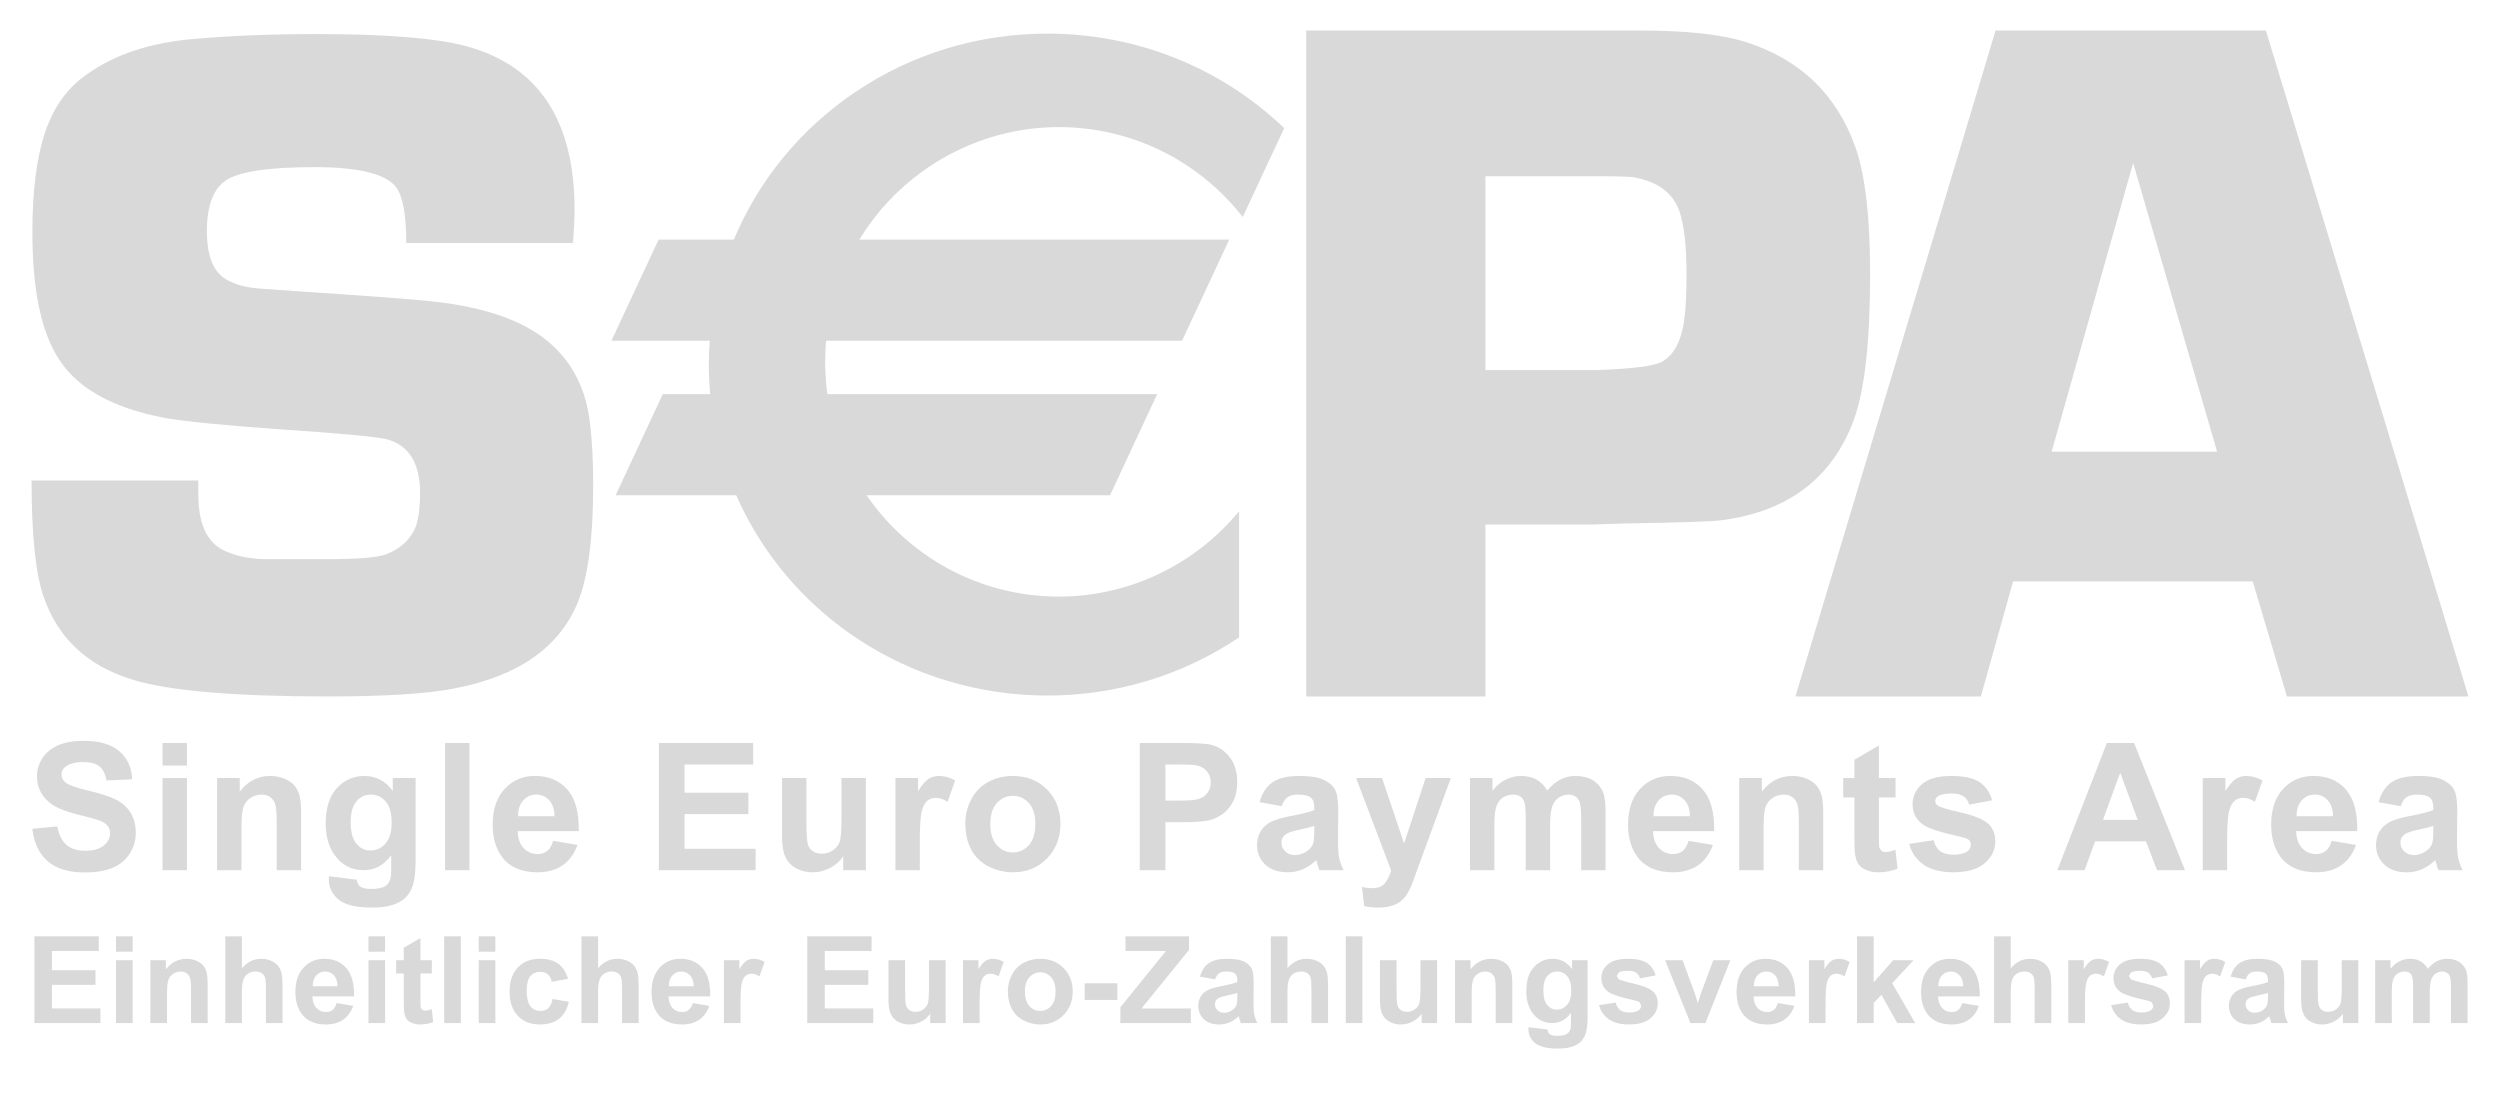 <svg width="128" height="56" viewBox="0 0 128 56" fill="none" xmlns="http://www.w3.org/2000/svg">
<path d="M1.762 52.381V47.939H5.055V48.691H2.659V49.675H4.889V50.424H2.659V51.633H5.141V52.381H1.762Z" fill="#D9D9D9"/>
<path d="M5.938 47.939H6.79V48.727H5.938V47.939ZM5.938 49.163H6.79V52.381H5.938V49.163Z" fill="#D9D9D9"/>
<path d="M10.632 52.381H9.781V50.739C9.781 50.391 9.763 50.166 9.726 50.064C9.69 49.963 9.631 49.884 9.549 49.827C9.467 49.77 9.369 49.742 9.254 49.742C9.106 49.742 8.974 49.783 8.857 49.864C8.74 49.944 8.659 50.051 8.616 50.184C8.572 50.318 8.551 50.564 8.551 50.923V52.381H7.699V49.163H8.49V49.636C8.771 49.273 9.125 49.091 9.551 49.091C9.738 49.091 9.91 49.124 10.066 49.193C10.221 49.26 10.338 49.347 10.419 49.451C10.498 49.556 10.554 49.675 10.585 49.809C10.617 49.942 10.632 50.133 10.632 50.382V52.381Z" fill="#D9D9D9"/>
<path d="M12.387 47.94V49.573C12.662 49.251 12.99 49.09 13.372 49.09C13.568 49.09 13.745 49.127 13.902 49.2C14.059 49.272 14.178 49.366 14.258 49.478C14.338 49.591 14.392 49.717 14.421 49.854C14.451 49.992 14.465 50.205 14.465 50.494V52.381H13.615V50.681C13.615 50.344 13.598 50.13 13.566 50.039C13.534 49.949 13.477 49.876 13.395 49.823C13.313 49.769 13.21 49.742 13.087 49.742C12.946 49.742 12.819 49.776 12.709 49.845C12.598 49.914 12.516 50.017 12.464 50.155C12.413 50.294 12.387 50.499 12.387 50.769V52.381H11.536V47.94H12.387Z" fill="#D9D9D9"/>
<path d="M17.236 51.357L18.084 51.5C17.975 51.811 17.802 52.047 17.568 52.21C17.332 52.372 17.038 52.453 16.685 52.453C16.125 52.453 15.71 52.271 15.442 51.905C15.23 51.612 15.124 51.243 15.124 50.797C15.124 50.263 15.263 49.845 15.543 49.544C15.821 49.242 16.173 49.09 16.599 49.09C17.078 49.09 17.456 49.249 17.733 49.565C18.009 49.881 18.142 50.365 18.129 51.017H15.996C16.003 51.27 16.071 51.466 16.202 51.607C16.334 51.747 16.498 51.817 16.694 51.817C16.827 51.817 16.939 51.781 17.03 51.708C17.12 51.635 17.189 51.518 17.236 51.357ZM17.284 50.496C17.278 50.25 17.215 50.063 17.094 49.935C16.972 49.806 16.825 49.742 16.651 49.742C16.465 49.742 16.312 49.81 16.19 49.945C16.069 50.08 16.01 50.264 16.012 50.496H17.284Z" fill="#D9D9D9"/>
<path d="M18.866 47.939H19.718V48.727H18.866V47.939ZM18.866 49.163H19.718V52.381H18.866V49.163Z" fill="#D9D9D9"/>
<path d="M22.109 49.163V49.842H21.527V51.139C21.527 51.401 21.533 51.555 21.544 51.598L21.62 51.706L21.764 51.748C21.843 51.748 21.957 51.72 22.106 51.666L22.179 52.327C21.981 52.411 21.757 52.453 21.506 52.453C21.353 52.453 21.215 52.428 21.091 52.376C20.968 52.325 20.878 52.258 20.82 52.176C20.763 52.094 20.723 51.984 20.7 51.844C20.682 51.746 20.673 51.546 20.673 51.245V49.842H20.282V49.163H20.673V48.524L21.527 48.027V49.163H22.109Z" fill="#D9D9D9"/>
<path d="M22.743 47.939H23.595V52.381H22.743V47.939Z" fill="#D9D9D9"/>
<path d="M24.511 47.939H25.363V48.727H24.511V47.939ZM24.511 49.163H25.363V52.381H24.511V49.163Z" fill="#D9D9D9"/>
<path d="M29.084 50.115L28.244 50.267C28.216 50.099 28.152 49.973 28.052 49.887C27.952 49.803 27.822 49.76 27.663 49.76C27.45 49.76 27.282 49.834 27.155 49.98C27.029 50.126 26.966 50.371 26.966 50.715C26.966 51.096 27.03 51.366 27.158 51.524C27.286 51.681 27.459 51.759 27.674 51.759C27.837 51.759 27.968 51.714 28.071 51.622C28.174 51.53 28.247 51.372 28.29 51.148L29.126 51.29C29.039 51.674 28.872 51.964 28.626 52.159C28.38 52.356 28.049 52.453 27.636 52.453C27.165 52.453 26.79 52.305 26.51 52.008C26.23 51.711 26.09 51.301 26.09 50.776C26.09 50.244 26.23 49.831 26.511 49.534C26.792 49.239 27.172 49.09 27.651 49.09C28.042 49.09 28.354 49.175 28.585 49.344C28.817 49.512 28.983 49.769 29.084 50.115Z" fill="#D9D9D9"/>
<path d="M30.621 47.94V49.573C30.895 49.251 31.224 49.09 31.605 49.09C31.801 49.09 31.978 49.127 32.135 49.2C32.293 49.272 32.411 49.366 32.492 49.478C32.571 49.591 32.626 49.717 32.655 49.854C32.684 49.992 32.699 50.205 32.699 50.494V52.381H31.848V50.681C31.848 50.344 31.832 50.13 31.799 50.039C31.767 49.949 31.71 49.876 31.628 49.823C31.546 49.769 31.444 49.742 31.32 49.742C31.179 49.742 31.053 49.776 30.942 49.845C30.831 49.914 30.749 50.017 30.698 50.155C30.647 50.294 30.621 50.499 30.621 50.769V52.381H29.769V47.94H30.621Z" fill="#D9D9D9"/>
<path d="M35.469 51.357L36.317 51.5C36.209 51.811 36.036 52.047 35.801 52.21C35.566 52.372 35.271 52.453 34.918 52.453C34.358 52.453 33.944 52.271 33.675 51.905C33.463 51.612 33.358 51.243 33.358 50.797C33.358 50.263 33.497 49.845 33.776 49.544C34.054 49.242 34.407 49.09 34.833 49.09C35.312 49.09 35.689 49.249 35.966 49.565C36.243 49.881 36.375 50.365 36.363 51.017H34.23C34.236 51.27 34.304 51.466 34.436 51.607C34.567 51.747 34.731 51.817 34.927 51.817C35.06 51.817 35.172 51.781 35.263 51.708C35.354 51.635 35.423 51.518 35.469 51.357ZM35.518 50.496C35.511 50.25 35.448 50.063 35.327 49.935C35.205 49.806 35.058 49.742 34.885 49.742C34.699 49.742 34.545 49.81 34.424 49.945C34.303 50.08 34.243 50.264 34.245 50.496H35.518Z" fill="#D9D9D9"/>
<path d="M37.915 52.381H37.063V49.163H37.854V49.621C37.99 49.405 38.111 49.262 38.219 49.194C38.327 49.125 38.45 49.091 38.588 49.091C38.782 49.091 38.969 49.145 39.148 49.251L38.884 49.994C38.741 49.9 38.607 49.854 38.485 49.854C38.365 49.854 38.264 49.887 38.181 49.953C38.098 50.018 38.033 50.137 37.986 50.309C37.938 50.481 37.915 50.839 37.915 51.387V52.381Z" fill="#D9D9D9"/>
<path d="M41.332 52.381V47.939H44.625V48.691H42.229V49.675H44.458V50.424H42.229V51.633H44.71V52.381H41.332Z" fill="#D9D9D9"/>
<path d="M47.625 52.381V51.9C47.508 52.071 47.354 52.206 47.163 52.305C46.973 52.404 46.771 52.454 46.559 52.454C46.343 52.454 46.149 52.406 45.977 52.311C45.805 52.216 45.681 52.083 45.605 51.912C45.528 51.74 45.49 51.503 45.49 51.199V49.163H46.341V50.642C46.341 51.094 46.356 51.371 46.387 51.473C46.419 51.576 46.476 51.656 46.559 51.716C46.641 51.775 46.747 51.805 46.873 51.805C47.02 51.805 47.15 51.766 47.265 51.686C47.38 51.606 47.459 51.507 47.501 51.389C47.543 51.27 47.564 50.981 47.564 50.52V49.163H48.416V52.381H47.625Z" fill="#D9D9D9"/>
<path d="M50.156 52.381H49.304V49.163H50.095V49.621C50.231 49.405 50.352 49.262 50.46 49.194C50.568 49.125 50.691 49.091 50.829 49.091C51.023 49.091 51.21 49.145 51.389 49.251L51.125 49.994C50.982 49.9 50.849 49.854 50.726 49.854C50.606 49.854 50.505 49.887 50.422 49.953C50.339 50.018 50.275 50.137 50.227 50.309C50.179 50.481 50.156 50.839 50.156 51.387V52.381Z" fill="#D9D9D9"/>
<path d="M51.602 50.727C51.602 50.444 51.672 50.171 51.812 49.905C51.95 49.641 52.148 49.439 52.403 49.3C52.659 49.161 52.944 49.091 53.26 49.091C53.746 49.091 54.145 49.248 54.456 49.565C54.767 49.881 54.923 50.28 54.923 50.763C54.923 51.249 54.765 51.654 54.451 51.973C54.137 52.293 53.742 52.453 53.265 52.453C52.971 52.453 52.689 52.387 52.422 52.254C52.154 52.12 51.95 51.925 51.812 51.667C51.672 51.41 51.602 51.096 51.602 50.727ZM52.475 50.772C52.475 51.091 52.55 51.335 52.702 51.505C52.854 51.675 53.041 51.76 53.262 51.76C53.484 51.76 53.67 51.675 53.821 51.505C53.971 51.335 54.047 51.09 54.047 50.766C54.047 50.451 53.971 50.209 53.821 50.039C53.67 49.869 53.484 49.784 53.262 49.784C53.041 49.784 52.854 49.869 52.702 50.039C52.55 50.209 52.475 50.453 52.475 50.772Z" fill="#D9D9D9"/>
<path d="M55.536 50.345H57.208V51.197H55.536V50.345Z" fill="#D9D9D9"/>
<path d="M57.363 52.381V51.572L59.696 48.691H57.627V47.939H60.878V48.636L58.445 51.633H60.971V52.381H57.363Z" fill="#D9D9D9"/>
<path d="M62.212 50.145L61.439 50.005C61.526 49.694 61.675 49.464 61.888 49.315C62.1 49.165 62.415 49.091 62.833 49.091C63.213 49.091 63.495 49.135 63.681 49.225C63.867 49.315 63.998 49.43 64.073 49.568C64.15 49.707 64.187 49.961 64.187 50.329L64.178 51.324C64.178 51.607 64.192 51.815 64.219 51.949C64.246 52.083 64.297 52.227 64.372 52.381H63.53C63.507 52.325 63.481 52.241 63.448 52.13L63.417 52.03C63.272 52.171 63.117 52.277 62.951 52.348C62.786 52.418 62.609 52.453 62.421 52.453C62.089 52.453 61.829 52.364 61.638 52.184C61.447 52.005 61.352 51.777 61.352 51.502C61.352 51.32 61.395 51.159 61.481 51.016C61.568 50.874 61.69 50.764 61.847 50.689C62.003 50.613 62.229 50.547 62.524 50.491C62.922 50.415 63.197 50.346 63.351 50.281V50.196C63.351 50.033 63.311 49.916 63.23 49.846C63.149 49.777 62.997 49.742 62.772 49.742C62.621 49.742 62.502 49.772 62.418 49.832C62.333 49.891 62.265 49.996 62.212 50.145ZM63.351 50.836C63.242 50.872 63.069 50.916 62.833 50.967C62.597 51.017 62.442 51.066 62.369 51.114C62.258 51.193 62.203 51.294 62.203 51.414C62.203 51.534 62.248 51.637 62.336 51.723C62.425 51.811 62.538 51.854 62.675 51.854C62.829 51.854 62.976 51.803 63.114 51.702C63.218 51.626 63.286 51.531 63.318 51.42C63.34 51.347 63.351 51.209 63.351 51.005V50.836Z" fill="#D9D9D9"/>
<path d="M65.918 47.94V49.573C66.193 49.251 66.521 49.09 66.903 49.09C67.099 49.09 67.276 49.127 67.433 49.2C67.591 49.272 67.709 49.366 67.789 49.478C67.869 49.591 67.923 49.717 67.953 49.854C67.982 49.992 67.996 50.205 67.996 50.494V52.381H67.145V50.681C67.145 50.344 67.129 50.13 67.097 50.039C67.065 49.949 67.008 49.876 66.926 49.823C66.844 49.769 66.742 49.742 66.618 49.742C66.477 49.742 66.35 49.776 66.239 49.845C66.129 49.914 66.047 50.017 65.996 50.155C65.944 50.294 65.918 50.499 65.918 50.769V52.381H65.067V47.94H65.918Z" fill="#D9D9D9"/>
<path d="M68.903 47.939H69.755V52.381H68.903V47.939Z" fill="#D9D9D9"/>
<path d="M72.788 52.381V51.9C72.671 52.071 72.517 52.206 72.326 52.305C72.136 52.404 71.934 52.454 71.722 52.454C71.506 52.454 71.312 52.406 71.141 52.311C70.969 52.216 70.844 52.083 70.767 51.912C70.691 51.74 70.653 51.503 70.653 51.199V49.163H71.504V50.642C71.504 51.094 71.52 51.371 71.55 51.473C71.581 51.576 71.639 51.656 71.722 51.716C71.805 51.775 71.91 51.805 72.037 51.805C72.182 51.805 72.313 51.766 72.428 51.686C72.543 51.606 72.621 51.507 72.664 51.389C72.706 51.27 72.728 50.981 72.728 50.52V49.163H73.579V52.381H72.788Z" fill="#D9D9D9"/>
<path d="M77.431 52.381H76.579V50.739C76.579 50.391 76.562 50.166 76.525 50.064C76.489 49.963 76.429 49.884 76.347 49.827C76.266 49.77 76.167 49.742 76.053 49.742C75.905 49.742 75.773 49.783 75.655 49.864C75.538 49.944 75.459 50.051 75.415 50.184C75.371 50.318 75.35 50.564 75.35 50.923V52.381H74.498V49.163H75.289V49.636C75.57 49.273 75.923 49.091 76.349 49.091C76.537 49.091 76.709 49.124 76.864 49.193C77.019 49.26 77.137 49.347 77.218 49.451C77.297 49.556 77.352 49.675 77.384 49.809C77.415 49.942 77.431 50.133 77.431 50.382V52.381Z" fill="#D9D9D9"/>
<path d="M78.259 52.593L79.231 52.711C79.248 52.824 79.285 52.902 79.344 52.944C79.424 53.005 79.551 53.035 79.725 53.035C79.948 53.035 80.114 53.002 80.225 52.935C80.3 52.891 80.357 52.819 80.395 52.72C80.421 52.65 80.434 52.519 80.434 52.329V51.86C80.18 52.207 79.859 52.381 79.471 52.381C79.038 52.381 78.696 52.198 78.443 51.832C78.246 51.544 78.147 51.185 78.147 50.754C78.147 50.215 78.276 49.803 78.536 49.517C78.796 49.233 79.118 49.09 79.504 49.09C79.902 49.09 80.231 49.266 80.489 49.615V49.163H81.285V52.051C81.285 52.43 81.254 52.714 81.192 52.902C81.129 53.09 81.041 53.237 80.928 53.344C80.815 53.452 80.663 53.535 80.475 53.596C80.286 53.656 80.047 53.686 79.758 53.686C79.213 53.686 78.826 53.593 78.598 53.406C78.37 53.219 78.256 52.983 78.256 52.696L78.259 52.593ZM79.02 50.705C79.02 51.047 79.085 51.297 79.218 51.456C79.35 51.614 79.513 51.694 79.707 51.694C79.915 51.694 80.09 51.611 80.234 51.449C80.378 51.287 80.449 51.046 80.449 50.727C80.449 50.393 80.381 50.146 80.243 49.985C80.106 49.823 79.932 49.742 79.722 49.742C79.518 49.742 79.35 49.822 79.218 49.98C79.085 50.138 79.02 50.38 79.02 50.705Z" fill="#D9D9D9"/>
<path d="M81.871 51.463L82.726 51.332C82.762 51.498 82.835 51.624 82.947 51.71C83.058 51.796 83.213 51.839 83.413 51.839C83.633 51.839 83.799 51.798 83.91 51.718C83.985 51.661 84.022 51.585 84.022 51.49L83.961 51.33C83.919 51.289 83.824 51.252 83.677 51.217C82.991 51.066 82.555 50.928 82.371 50.802C82.117 50.629 81.989 50.388 81.989 50.078C81.989 49.8 82.099 49.565 82.319 49.375C82.54 49.185 82.881 49.09 83.344 49.09C83.784 49.09 84.112 49.163 84.325 49.306C84.539 49.449 84.687 49.661 84.767 49.942L83.965 50.09C83.93 49.965 83.865 49.869 83.769 49.803C83.673 49.736 83.536 49.703 83.358 49.703C83.135 49.703 82.974 49.734 82.877 49.797L82.78 49.969L82.865 50.124C82.942 50.181 83.207 50.26 83.66 50.363C84.113 50.466 84.431 50.593 84.61 50.742C84.788 50.893 84.877 51.104 84.877 51.375C84.877 51.67 84.754 51.923 84.507 52.135C84.261 52.348 83.896 52.453 83.413 52.453C82.975 52.453 82.629 52.365 82.373 52.187C82.117 52.009 81.95 51.768 81.871 51.463Z" fill="#D9D9D9"/>
<path d="M86.55 52.381L85.254 49.163H86.147L86.753 50.805L86.929 51.354C86.975 51.215 87.004 51.123 87.017 51.078C87.045 50.987 87.075 50.896 87.108 50.805L87.719 49.163H88.595L87.317 52.381H86.55Z" fill="#D9D9D9"/>
<path d="M91.023 51.357L91.871 51.5C91.762 51.811 91.589 52.047 91.355 52.21C91.119 52.372 90.825 52.453 90.472 52.453C89.912 52.453 89.498 52.271 89.229 51.905C89.017 51.612 88.912 51.243 88.912 50.797C88.912 50.263 89.05 49.845 89.329 49.544C89.608 49.242 89.96 49.09 90.386 49.09C90.865 49.09 91.243 49.249 91.52 49.565C91.796 49.881 91.929 50.365 91.916 51.017H89.784C89.79 51.27 89.858 51.466 89.99 51.607C90.121 51.747 90.285 51.817 90.481 51.817C90.614 51.817 90.726 51.781 90.817 51.708C90.908 51.635 90.977 51.518 91.023 51.357ZM91.072 50.496C91.065 50.25 91.002 50.063 90.88 49.935C90.759 49.806 90.612 49.742 90.438 49.742C90.252 49.742 90.099 49.81 89.978 49.945C89.856 50.08 89.797 50.264 89.799 50.496H91.072Z" fill="#D9D9D9"/>
<path d="M93.469 52.381H92.617V49.163H93.408V49.621C93.543 49.405 93.665 49.262 93.773 49.194C93.881 49.125 94.004 49.091 94.141 49.091C94.335 49.091 94.522 49.145 94.702 49.251L94.438 49.994C94.295 49.9 94.161 49.854 94.039 49.854C93.919 49.854 93.818 49.887 93.735 49.953C93.652 50.018 93.587 50.137 93.54 50.309C93.492 50.481 93.469 50.839 93.469 51.387V52.381Z" fill="#D9D9D9"/>
<path d="M95.081 52.381V47.939H95.933V50.296L96.93 49.163H97.978L96.878 50.339L98.057 52.381H97.139L96.33 50.935L95.933 51.351V52.381H95.081Z" fill="#D9D9D9"/>
<path d="M100.469 51.357L101.317 51.5C101.209 51.811 101.037 52.047 100.801 52.21C100.565 52.372 100.271 52.453 99.918 52.453C99.358 52.453 98.944 52.271 98.675 51.905C98.463 51.612 98.357 51.243 98.357 50.797C98.357 50.263 98.497 49.845 98.776 49.544C99.054 49.242 99.407 49.09 99.833 49.09C100.312 49.09 100.689 49.249 100.966 49.565C101.243 49.881 101.375 50.365 101.363 51.017H99.23C99.236 51.27 99.305 51.466 99.436 51.607C99.567 51.747 99.731 51.817 99.927 51.817C100.06 51.817 100.172 51.781 100.263 51.708C100.354 51.635 100.423 51.518 100.469 51.357ZM100.518 50.496C100.511 50.25 100.448 50.063 100.327 49.935C100.206 49.806 100.058 49.742 99.884 49.742C99.698 49.742 99.545 49.81 99.424 49.945C99.303 50.08 99.243 50.264 99.245 50.496H100.518Z" fill="#D9D9D9"/>
<path d="M102.949 47.94V49.573C103.223 49.251 103.551 49.09 103.933 49.09C104.129 49.09 104.306 49.127 104.463 49.2C104.621 49.272 104.739 49.366 104.82 49.478C104.899 49.591 104.954 49.717 104.983 49.854C105.012 49.992 105.027 50.205 105.027 50.494V52.381H104.175V50.681C104.175 50.344 104.159 50.13 104.127 50.039C104.095 49.949 104.038 49.876 103.956 49.823C103.874 49.769 103.772 49.742 103.648 49.742C103.507 49.742 103.38 49.776 103.269 49.845C103.159 49.914 103.077 50.017 103.026 50.155C102.974 50.294 102.949 50.499 102.949 50.769V52.381H102.097V47.94H102.949Z" fill="#D9D9D9"/>
<path d="M106.749 52.381H105.897V49.163H106.688V49.621C106.823 49.405 106.945 49.262 107.053 49.194C107.161 49.125 107.284 49.091 107.422 49.091C107.615 49.091 107.801 49.145 107.982 49.251L107.718 49.994C107.575 49.9 107.441 49.854 107.318 49.854C107.199 49.854 107.098 49.887 107.015 49.953C106.932 50.018 106.867 50.137 106.82 50.309C106.772 50.481 106.749 50.839 106.749 51.387V52.381Z" fill="#D9D9D9"/>
<path d="M108.092 51.463L108.946 51.332C108.982 51.498 109.056 51.624 109.167 51.71C109.279 51.796 109.434 51.839 109.634 51.839C109.854 51.839 110.02 51.798 110.131 51.718C110.206 51.661 110.243 51.585 110.243 51.49L110.182 51.33C110.14 51.289 110.045 51.252 109.897 51.217C109.21 51.066 108.775 50.928 108.592 50.802C108.338 50.629 108.21 50.388 108.21 50.078C108.21 49.8 108.32 49.565 108.54 49.375C108.761 49.185 109.102 49.09 109.564 49.09C110.004 49.09 110.331 49.163 110.546 49.306C110.76 49.449 110.908 49.661 110.988 49.942L110.185 50.09C110.151 49.965 110.085 49.869 109.99 49.803C109.894 49.736 109.757 49.703 109.579 49.703C109.356 49.703 109.195 49.734 109.098 49.797L109.001 49.969L109.085 50.124C109.162 50.181 109.427 50.26 109.881 50.363C110.334 50.466 110.651 50.593 110.831 50.742C111.008 50.893 111.098 51.104 111.098 51.375C111.098 51.67 110.974 51.923 110.727 52.135C110.482 52.348 110.116 52.453 109.634 52.453C109.195 52.453 108.849 52.365 108.593 52.187C108.338 52.009 108.171 51.768 108.092 51.463Z" fill="#D9D9D9"/>
<path d="M112.701 52.381H111.849V49.163H112.64V49.621C112.776 49.405 112.897 49.262 113.005 49.194C113.113 49.125 113.236 49.091 113.374 49.091C113.568 49.091 113.754 49.145 113.934 49.251L113.67 49.994C113.527 49.9 113.394 49.854 113.271 49.854C113.151 49.854 113.051 49.887 112.967 49.953C112.885 50.018 112.819 50.137 112.772 50.309C112.724 50.481 112.701 50.839 112.701 51.387V52.381Z" fill="#D9D9D9"/>
<path d="M114.98 50.145L114.207 50.005C114.295 49.694 114.444 49.464 114.656 49.315C114.868 49.165 115.183 49.091 115.601 49.091C115.981 49.091 116.264 49.135 116.449 49.225C116.635 49.315 116.767 49.43 116.842 49.568C116.918 49.707 116.955 49.961 116.955 50.329L116.946 51.324C116.946 51.607 116.96 51.815 116.987 51.949C117.015 52.083 117.065 52.227 117.14 52.381H116.298C116.275 52.325 116.249 52.241 116.216 52.13L116.186 52.03C116.041 52.171 115.885 52.277 115.719 52.348C115.554 52.418 115.377 52.453 115.189 52.453C114.858 52.453 114.597 52.364 114.406 52.184C114.215 52.005 114.12 51.777 114.12 51.502C114.12 51.32 114.163 51.159 114.25 51.016C114.337 50.874 114.458 50.764 114.616 50.689C114.771 50.613 114.997 50.547 115.292 50.491C115.69 50.415 115.965 50.346 116.119 50.281V50.196C116.119 50.033 116.079 49.916 115.998 49.846C115.918 49.777 115.765 49.742 115.541 49.742C115.389 49.742 115.271 49.772 115.186 49.832C115.101 49.891 115.033 49.996 114.98 50.145ZM116.119 50.836C116.01 50.872 115.837 50.916 115.601 50.967C115.365 51.017 115.211 51.066 115.137 51.114C115.027 51.193 114.971 51.294 114.971 51.414C114.971 51.534 115.016 51.637 115.104 51.723C115.193 51.811 115.306 51.854 115.443 51.854C115.597 51.854 115.744 51.803 115.883 51.702C115.986 51.626 116.054 51.531 116.086 51.42C116.108 51.347 116.119 51.209 116.119 51.005V50.836Z" fill="#D9D9D9"/>
<path d="M119.956 52.381V51.9C119.839 52.071 119.685 52.206 119.494 52.305C119.303 52.404 119.102 52.454 118.889 52.454C118.673 52.454 118.479 52.406 118.308 52.311C118.136 52.216 118.012 52.083 117.935 51.912C117.858 51.74 117.819 51.503 117.819 51.199V49.163H118.671V50.642C118.671 51.094 118.686 51.371 118.718 51.473C118.75 51.576 118.806 51.656 118.889 51.716C118.972 51.775 119.078 51.805 119.204 51.805C119.35 51.805 119.48 51.766 119.595 51.686C119.71 51.606 119.789 51.507 119.832 51.389C119.874 51.27 119.895 50.981 119.895 50.52V49.163H120.746V52.381H119.956Z" fill="#D9D9D9"/>
<path d="M121.608 49.163H122.392V49.602C122.674 49.262 123.007 49.09 123.395 49.09C123.602 49.09 123.78 49.133 123.931 49.218C124.084 49.303 124.207 49.431 124.305 49.602C124.446 49.431 124.598 49.303 124.762 49.218C124.925 49.133 125.1 49.09 125.286 49.09C125.522 49.09 125.722 49.139 125.886 49.235C126.05 49.331 126.171 49.472 126.253 49.658C126.311 49.795 126.34 50.017 126.34 50.324V52.381H125.489V50.542C125.489 50.223 125.46 50.017 125.401 49.924C125.322 49.803 125.201 49.742 125.037 49.742C124.918 49.742 124.806 49.779 124.701 49.852C124.597 49.924 124.52 50.03 124.474 50.171C124.428 50.311 124.404 50.533 124.404 50.836V52.381H123.553V50.618C123.553 50.305 123.538 50.102 123.507 50.012C123.477 49.921 123.43 49.853 123.367 49.809C123.303 49.765 123.217 49.742 123.107 49.742C122.977 49.742 122.858 49.777 122.753 49.849C122.648 49.919 122.573 50.021 122.528 50.154C122.482 50.288 122.459 50.508 122.459 50.818V52.381H121.608V49.163Z" fill="#D9D9D9"/>
<path d="M1.655 42.435L2.935 42.311C3.011 42.74 3.168 43.055 3.404 43.257C3.639 43.458 3.957 43.559 4.357 43.559C4.78 43.559 5.099 43.469 5.314 43.29C5.529 43.111 5.637 42.901 5.637 42.661C5.637 42.508 5.591 42.376 5.501 42.268C5.41 42.16 5.253 42.066 5.028 41.986C4.874 41.932 4.523 41.837 3.974 41.702C3.27 41.526 2.774 41.312 2.49 41.057C2.09 40.699 1.891 40.262 1.891 39.746C1.891 39.415 1.985 39.104 2.173 38.816C2.361 38.526 2.632 38.307 2.986 38.155C3.339 38.004 3.767 37.929 4.268 37.929C5.085 37.929 5.701 38.108 6.114 38.467C6.527 38.825 6.745 39.304 6.765 39.902L5.45 39.96C5.393 39.625 5.273 39.384 5.088 39.237C4.903 39.091 4.624 39.017 4.254 39.017C3.873 39.017 3.573 39.096 3.357 39.254C3.218 39.353 3.148 39.489 3.148 39.658C3.148 39.811 3.213 39.944 3.344 40.053C3.509 40.193 3.913 40.337 4.552 40.488C5.192 40.639 5.665 40.796 5.972 40.958C6.279 41.119 6.518 41.34 6.692 41.619C6.865 41.9 6.952 42.246 6.952 42.657C6.952 43.031 6.848 43.38 6.641 43.706C6.433 44.032 6.14 44.273 5.761 44.432C5.382 44.591 4.909 44.67 4.344 44.67C3.52 44.67 2.887 44.48 2.446 44.099C2.004 43.718 1.741 43.164 1.655 42.435Z" fill="#D9D9D9"/>
<path d="M8.322 38.04H9.571V39.196H8.322V38.04ZM8.322 39.835H9.571V44.554H8.322V39.835Z" fill="#D9D9D9"/>
<path d="M15.416 44.554H14.167V42.146C14.167 41.636 14.141 41.307 14.087 41.157C14.034 41.008 13.947 40.891 13.827 40.808C13.707 40.725 13.563 40.684 13.394 40.684C13.178 40.684 12.984 40.743 12.812 40.862C12.64 40.98 12.522 41.137 12.459 41.333C12.395 41.528 12.363 41.889 12.363 42.417V44.554H11.115V39.835H12.274V40.528C12.686 39.995 13.205 39.729 13.83 39.729C14.105 39.729 14.357 39.778 14.585 39.877C14.813 39.977 14.986 40.104 15.102 40.257C15.219 40.411 15.301 40.587 15.347 40.782C15.393 40.977 15.416 41.257 15.416 41.622V44.554Z" fill="#D9D9D9"/>
<path d="M16.84 44.865L18.266 45.039C18.29 45.205 18.345 45.318 18.431 45.381C18.549 45.47 18.735 45.514 18.991 45.514C19.316 45.514 19.561 45.465 19.724 45.368C19.834 45.302 19.916 45.197 19.972 45.052C20.01 44.948 20.03 44.757 20.03 44.479V43.79C19.657 44.3 19.186 44.554 18.617 44.554C17.984 44.554 17.481 44.286 17.111 43.75C16.82 43.326 16.675 42.8 16.675 42.168C16.675 41.377 16.866 40.773 17.247 40.355C17.627 39.937 18.101 39.729 18.666 39.729C19.25 39.729 19.731 39.984 20.11 40.498V39.835H21.279V44.07C21.279 44.627 21.233 45.043 21.141 45.318C21.049 45.594 20.92 45.81 20.755 45.968C20.588 46.124 20.367 46.247 20.09 46.336C19.813 46.425 19.462 46.469 19.04 46.469C18.239 46.469 17.672 46.332 17.337 46.059C17.003 45.784 16.836 45.437 16.836 45.016L16.84 44.865ZM17.955 42.097C17.955 42.597 18.052 42.964 18.247 43.197C18.44 43.429 18.679 43.545 18.964 43.545C19.268 43.545 19.527 43.426 19.737 43.188C19.947 42.95 20.053 42.597 20.053 42.128C20.053 41.64 19.952 41.277 19.751 41.04C19.549 40.803 19.294 40.684 18.986 40.684C18.686 40.684 18.44 40.8 18.247 41.032C18.052 41.265 17.955 41.62 17.955 42.097Z" fill="#D9D9D9"/>
<path d="M22.787 38.04H24.035V44.554H22.787V38.04Z" fill="#D9D9D9"/>
<path d="M28.321 43.052L29.566 43.261C29.406 43.717 29.152 44.065 28.807 44.303C28.462 44.542 28.031 44.661 27.513 44.661C26.692 44.661 26.085 44.392 25.69 43.857C25.38 43.427 25.224 42.885 25.224 42.23C25.224 41.448 25.428 40.836 25.837 40.392C26.247 39.95 26.763 39.728 27.388 39.728C28.09 39.728 28.644 39.961 29.05 40.424C29.456 40.888 29.65 41.598 29.632 42.555H26.504C26.513 42.925 26.613 43.213 26.806 43.419C26.998 43.625 27.238 43.728 27.526 43.728C27.721 43.728 27.886 43.674 28.019 43.568C28.152 43.462 28.253 43.289 28.321 43.052ZM28.393 41.79C28.384 41.429 28.29 41.154 28.113 40.966C27.935 40.778 27.718 40.684 27.463 40.684C27.191 40.684 26.966 40.784 26.788 40.982C26.61 41.18 26.523 41.45 26.526 41.79H28.393Z" fill="#D9D9D9"/>
<path d="M33.733 44.554V38.04H38.563V39.142H35.048V40.587H38.318V41.684H35.048V43.457H38.688V44.554H33.733Z" fill="#D9D9D9"/>
<path d="M43.173 44.554V43.848C43.001 44.1 42.775 44.298 42.495 44.443C42.215 44.588 41.919 44.661 41.608 44.661C41.291 44.661 41.007 44.592 40.755 44.452C40.504 44.312 40.321 44.118 40.209 43.865C40.096 43.614 40.04 43.265 40.04 42.821V39.835H41.289V42.004C41.289 42.667 41.311 43.074 41.358 43.224C41.403 43.373 41.487 43.492 41.608 43.58C41.73 43.666 41.885 43.71 42.07 43.71C42.284 43.71 42.475 43.652 42.644 43.535C42.813 43.418 42.928 43.272 42.991 43.099C43.053 42.925 43.084 42.502 43.084 41.826V39.835H44.333V44.554H43.173Z" fill="#D9D9D9"/>
<path d="M47.094 44.554H45.845V39.835H47.005V40.506C47.203 40.189 47.382 39.98 47.54 39.88C47.699 39.779 47.879 39.729 48.08 39.729C48.365 39.729 48.639 39.807 48.902 39.964L48.516 41.053C48.305 40.917 48.11 40.849 47.929 40.849C47.755 40.849 47.606 40.897 47.485 40.993C47.363 41.089 47.267 41.264 47.199 41.515C47.129 41.767 47.094 42.294 47.094 43.096V44.554Z" fill="#D9D9D9"/>
<path d="M49.424 42.128C49.424 41.713 49.526 41.312 49.731 40.924C49.936 40.536 50.225 40.239 50.6 40.036C50.974 39.831 51.393 39.729 51.855 39.729C52.569 39.729 53.154 39.961 53.61 40.424C54.066 40.888 54.295 41.473 54.295 42.182C54.295 42.895 54.064 43.487 53.603 43.956C53.143 44.426 52.563 44.661 51.864 44.661C51.431 44.661 51.019 44.563 50.626 44.368C50.234 44.172 49.936 43.886 49.731 43.508C49.526 43.13 49.424 42.67 49.424 42.128ZM50.704 42.195C50.704 42.663 50.815 43.021 51.037 43.27C51.26 43.519 51.533 43.644 51.859 43.644C52.185 43.644 52.459 43.519 52.679 43.27C52.899 43.021 53.01 42.66 53.01 42.186C53.01 41.724 52.899 41.368 52.679 41.119C52.459 40.871 52.185 40.747 51.859 40.747C51.533 40.747 51.26 40.871 51.037 41.119C50.815 41.368 50.704 41.726 50.704 42.195Z" fill="#D9D9D9"/>
<path d="M58.355 44.554V38.04H60.465C61.266 38.04 61.787 38.073 62.03 38.138C62.403 38.236 62.715 38.449 62.967 38.776C63.219 39.103 63.345 39.526 63.345 40.044C63.345 40.444 63.272 40.78 63.127 41.053C62.982 41.325 62.797 41.54 62.574 41.696C62.35 41.85 62.123 41.954 61.892 42.004C61.578 42.066 61.123 42.097 60.528 42.097H59.67V44.554H58.355ZM59.67 39.142V40.991H60.39C60.909 40.991 61.255 40.957 61.43 40.889C61.604 40.82 61.742 40.713 61.84 40.569C61.94 40.423 61.99 40.255 61.99 40.062C61.99 39.825 61.92 39.63 61.781 39.475C61.642 39.321 61.465 39.225 61.252 39.186C61.095 39.157 60.78 39.142 60.306 39.142H59.67Z" fill="#D9D9D9"/>
<path d="M65.622 41.275L64.49 41.071C64.616 40.614 64.836 40.277 65.147 40.057C65.458 39.838 65.92 39.729 66.533 39.729C67.09 39.729 67.504 39.794 67.777 39.927C68.05 40.058 68.241 40.225 68.353 40.428C68.464 40.631 68.519 41.004 68.519 41.546L68.506 43.003C68.506 43.419 68.526 43.724 68.566 43.921C68.606 44.118 68.68 44.33 68.791 44.554H67.555C67.522 44.472 67.482 44.348 67.434 44.186C67.414 44.112 67.4 44.062 67.391 44.039C67.177 44.246 66.949 44.402 66.706 44.506C66.464 44.61 66.205 44.661 65.929 44.661C65.442 44.661 65.06 44.529 64.78 44.266C64.5 44.002 64.361 43.669 64.361 43.265C64.361 42.999 64.424 42.761 64.551 42.553C64.678 42.344 64.856 42.184 65.087 42.072C65.316 41.962 65.647 41.864 66.08 41.782C66.663 41.672 67.068 41.57 67.292 41.475V41.351C67.292 41.11 67.234 40.94 67.115 40.838C66.996 40.735 66.773 40.684 66.444 40.684C66.222 40.684 66.048 40.728 65.924 40.816C65.8 40.903 65.699 41.056 65.622 41.275ZM67.292 42.288C67.132 42.342 66.88 42.405 66.533 42.48C66.187 42.553 65.96 42.626 65.853 42.697C65.69 42.812 65.609 42.959 65.609 43.137C65.609 43.312 65.674 43.463 65.805 43.59C65.934 43.718 66.1 43.781 66.302 43.781C66.527 43.781 66.741 43.707 66.946 43.559C67.097 43.446 67.197 43.308 67.245 43.146C67.276 43.039 67.292 42.836 67.292 42.537V42.288Z" fill="#D9D9D9"/>
<path d="M69.432 39.835H70.761L71.89 43.186L72.991 39.835H74.284L72.618 44.377L72.32 45.199C72.21 45.474 72.106 45.685 72.007 45.83C71.908 45.974 71.794 46.093 71.665 46.183C71.536 46.273 71.378 46.344 71.189 46.394C71.001 46.444 70.789 46.47 70.551 46.47C70.312 46.47 70.076 46.444 69.846 46.394L69.734 45.417C69.93 45.455 70.106 45.474 70.263 45.474C70.553 45.474 70.768 45.389 70.907 45.219C71.046 45.048 71.153 44.832 71.227 44.568L69.432 39.835Z" fill="#D9D9D9"/>
<path d="M75.264 39.835H76.415V40.48C76.826 39.979 77.317 39.729 77.886 39.729C78.188 39.729 78.45 39.791 78.672 39.915C78.894 40.04 79.076 40.228 79.219 40.48C79.425 40.228 79.65 40.04 79.89 39.915C80.129 39.791 80.386 39.729 80.659 39.729C81.005 39.729 81.298 39.799 81.538 39.939C81.778 40.081 81.957 40.287 82.076 40.559C82.161 40.762 82.205 41.087 82.205 41.538V44.555H80.956V41.857C80.956 41.389 80.913 41.087 80.827 40.951C80.711 40.773 80.534 40.684 80.294 40.684C80.119 40.684 79.955 40.737 79.8 40.844C79.646 40.951 79.536 41.107 79.468 41.313C79.399 41.519 79.365 41.844 79.365 42.288V44.555H78.116V41.969C78.116 41.509 78.094 41.213 78.05 41.08C78.006 40.947 77.937 40.847 77.843 40.782C77.75 40.717 77.624 40.684 77.463 40.684C77.27 40.684 77.097 40.736 76.943 40.84C76.79 40.943 76.679 41.093 76.613 41.288C76.546 41.484 76.512 41.809 76.512 42.262V44.555H75.264V39.835Z" fill="#D9D9D9"/>
<path d="M86.454 43.052L87.699 43.261C87.539 43.717 87.286 44.065 86.941 44.303C86.596 44.542 86.164 44.661 85.646 44.661C84.825 44.661 84.218 44.392 83.824 43.857C83.513 43.427 83.357 42.885 83.357 42.23C83.357 41.448 83.561 40.836 83.971 40.392C84.38 39.95 84.896 39.728 85.521 39.728C86.223 39.728 86.778 39.961 87.183 40.424C87.588 40.888 87.783 41.598 87.765 42.555H84.637C84.646 42.925 84.747 43.213 84.939 43.419C85.132 43.625 85.372 43.728 85.659 43.728C85.855 43.728 86.019 43.674 86.153 43.568C86.286 43.462 86.386 43.289 86.454 43.052ZM86.526 41.79C86.517 41.429 86.424 41.154 86.246 40.966C86.068 40.778 85.851 40.684 85.597 40.684C85.325 40.684 85.099 40.784 84.921 40.982C84.743 41.18 84.656 41.45 84.659 41.79H86.526Z" fill="#D9D9D9"/>
<path d="M93.348 44.554H92.1V42.146C92.1 41.636 92.073 41.307 92.019 41.157C91.966 41.008 91.88 40.891 91.76 40.808C91.64 40.725 91.495 40.684 91.326 40.684C91.11 40.684 90.916 40.743 90.744 40.862C90.572 40.98 90.454 41.137 90.391 41.333C90.328 41.528 90.295 41.889 90.295 42.417V44.554H89.047V39.835H90.207V40.528C90.618 39.995 91.137 39.729 91.762 39.729C92.037 39.729 92.289 39.778 92.517 39.877C92.745 39.977 92.917 40.104 93.035 40.257C93.152 40.411 93.234 40.587 93.279 40.782C93.326 40.977 93.348 41.257 93.348 41.622V44.554Z" fill="#D9D9D9"/>
<path d="M97.052 39.835V40.831H96.199V42.732C96.199 43.117 96.207 43.342 96.223 43.405L96.334 43.564C96.392 43.605 96.462 43.625 96.545 43.625C96.66 43.625 96.828 43.586 97.047 43.506L97.153 44.474C96.863 44.599 96.535 44.661 96.167 44.661C95.942 44.661 95.739 44.623 95.559 44.548C95.378 44.472 95.246 44.374 95.161 44.254C95.077 44.134 95.018 43.972 94.985 43.768C94.958 43.623 94.945 43.33 94.945 42.888V40.831H94.372V39.835H94.945V38.898L96.199 38.169V39.835H97.052Z" fill="#D9D9D9"/>
<path d="M97.751 43.208L99.005 43.017C99.058 43.26 99.165 43.444 99.329 43.57C99.492 43.696 99.72 43.759 100.013 43.759C100.336 43.759 100.579 43.7 100.742 43.581C100.851 43.499 100.907 43.387 100.907 43.248C100.907 43.153 100.877 43.075 100.817 43.012C100.756 42.953 100.615 42.899 100.4 42.848C99.392 42.626 98.754 42.423 98.484 42.24C98.111 41.985 97.924 41.631 97.924 41.177C97.924 40.769 98.086 40.425 98.409 40.146C98.731 39.868 99.232 39.729 99.911 39.729C100.557 39.729 101.036 39.834 101.351 40.044C101.664 40.255 101.881 40.566 101.999 40.977L100.821 41.195C100.771 41.011 100.676 40.871 100.535 40.773C100.394 40.675 100.194 40.627 99.933 40.627C99.604 40.627 99.369 40.672 99.226 40.764C99.131 40.829 99.084 40.913 99.084 41.017C99.084 41.106 99.126 41.182 99.209 41.244C99.321 41.326 99.71 41.444 100.375 41.595C101.04 41.746 101.504 41.931 101.769 42.15C102.028 42.373 102.159 42.682 102.159 43.079C102.159 43.512 101.979 43.883 101.618 44.194C101.256 44.505 100.721 44.661 100.013 44.661C99.37 44.661 98.862 44.53 98.487 44.27C98.112 44.009 97.867 43.655 97.751 43.208Z" fill="#D9D9D9"/>
<path d="M111.872 44.554H110.441L109.873 43.075H107.269L106.73 44.554H105.336L107.873 38.04H109.264L111.872 44.554ZM109.451 41.977L108.553 39.56L107.673 41.977H109.451Z" fill="#D9D9D9"/>
<path d="M114.029 44.554H112.781V39.835H113.941V40.506C114.139 40.189 114.317 39.98 114.476 39.88C114.634 39.779 114.814 39.729 115.015 39.729C115.3 39.729 115.574 39.807 115.838 39.964L115.451 41.053C115.24 40.917 115.045 40.849 114.864 40.849C114.69 40.849 114.541 40.897 114.42 40.993C114.299 41.089 114.203 41.264 114.133 41.515C114.064 41.767 114.029 42.294 114.029 43.096V44.554Z" fill="#D9D9D9"/>
<path d="M119.381 43.052L120.625 43.261C120.465 43.717 120.213 44.065 119.868 44.303C119.522 44.542 119.09 44.661 118.573 44.661C117.752 44.661 117.145 44.392 116.75 43.857C116.439 43.427 116.284 42.885 116.284 42.23C116.284 41.448 116.488 40.836 116.897 40.392C117.305 39.95 117.823 39.728 118.448 39.728C119.15 39.728 119.704 39.961 120.11 40.424C120.516 40.888 120.71 41.598 120.692 42.555H117.564C117.573 42.925 117.673 43.213 117.866 43.419C118.058 43.625 118.298 43.728 118.586 43.728C118.781 43.728 118.946 43.674 119.079 43.568C119.212 43.462 119.313 43.289 119.381 43.052ZM119.452 41.79C119.444 41.429 119.35 41.154 119.172 40.966C118.995 40.778 118.778 40.684 118.523 40.684C118.251 40.684 118.025 40.784 117.848 40.982C117.67 41.18 117.583 41.45 117.586 41.79H119.452Z" fill="#D9D9D9"/>
<path d="M122.915 41.275L121.783 41.071C121.909 40.614 122.129 40.277 122.44 40.057C122.751 39.838 123.213 39.729 123.827 39.729C124.383 39.729 124.798 39.794 125.071 39.927C125.343 40.058 125.535 40.225 125.646 40.428C125.757 40.631 125.812 41.004 125.812 41.546L125.799 43.003C125.799 43.419 125.819 43.724 125.859 43.921C125.899 44.118 125.974 44.33 126.084 44.554H124.849C124.815 44.472 124.776 44.348 124.729 44.186C124.707 44.112 124.693 44.062 124.684 44.039C124.47 44.246 124.242 44.402 124 44.506C123.757 44.61 123.498 44.661 123.222 44.661C122.736 44.661 122.353 44.529 122.073 44.266C121.793 44.002 121.653 43.669 121.653 43.265C121.653 42.999 121.717 42.761 121.844 42.553C121.972 42.344 122.15 42.184 122.38 42.072C122.609 41.962 122.94 41.864 123.373 41.782C123.957 41.672 124.361 41.57 124.586 41.475V41.351C124.586 41.11 124.527 40.94 124.408 40.838C124.289 40.735 124.066 40.684 123.737 40.684C123.516 40.684 123.342 40.728 123.217 40.816C123.093 40.903 122.992 41.056 122.915 41.275ZM124.586 42.288C124.426 42.342 124.173 42.405 123.827 42.48C123.48 42.553 123.253 42.626 123.146 42.697C122.983 42.812 122.902 42.959 122.902 43.137C122.902 43.312 122.967 43.463 123.098 43.59C123.228 43.718 123.393 43.781 123.595 43.781C123.82 43.781 124.035 43.707 124.239 43.559C124.391 43.446 124.49 43.308 124.538 43.146C124.569 43.039 124.586 42.836 124.586 42.537V42.288Z" fill="#D9D9D9"/>
<path d="M29.337 12.44H20.8C20.8 11.039 20.635 10.099 20.307 9.62C19.799 8.912 18.397 8.557 16.102 8.557C13.873 8.557 12.396 8.761 11.675 9.169C10.954 9.579 10.593 10.47 10.593 11.841C10.593 13.082 10.913 13.9 11.553 14.291C12.012 14.57 12.618 14.733 13.373 14.781L15.095 14.903C18.785 15.148 21.09 15.32 22.008 15.419C24.927 15.713 27.042 16.489 28.354 17.746C29.387 18.727 30.003 20.01 30.199 21.593C30.315 22.54 30.372 23.612 30.372 24.803C30.372 27.548 30.109 29.558 29.586 30.832C28.635 33.169 26.5 34.646 23.177 35.266C21.785 35.528 19.656 35.659 16.791 35.659C12.01 35.659 8.679 35.375 6.798 34.803C4.489 34.102 2.966 32.682 2.23 30.545C1.819 29.355 1.616 27.373 1.616 24.599H10.153C10.153 24.908 10.154 25.145 10.154 25.308C10.154 26.788 10.579 27.74 11.429 28.164C12.018 28.457 12.728 28.61 13.563 28.629H16.702C18.304 28.629 19.326 28.547 19.766 28.382C20.551 28.073 21.067 27.577 21.313 26.889C21.443 26.465 21.508 25.918 21.508 25.248C21.508 23.747 20.96 22.834 19.866 22.506C19.456 22.377 17.554 22.196 14.156 21.968C11.427 21.773 9.531 21.585 8.47 21.404C5.676 20.881 3.813 19.805 2.883 18.173C2.066 16.787 1.658 14.688 1.658 11.88C1.658 9.743 1.879 8.029 2.32 6.74C2.762 5.45 3.474 4.471 4.456 3.801C5.895 2.773 7.737 2.17 9.978 1.99C11.843 1.827 13.912 1.744 16.188 1.744C19.771 1.744 22.325 1.95 23.847 2.358C27.562 3.357 29.419 6.152 29.419 10.746C29.419 11.123 29.392 11.687 29.337 12.44Z" fill="#D9D9D9"/>
<path d="M66.877 35.659V1.564H80.252H82.351H83.974C86.319 1.564 88.108 1.755 89.338 2.138C92.149 3.018 94.036 4.823 95.003 7.549C95.501 8.98 95.751 11.134 95.751 14.011C95.751 17.47 95.474 19.954 94.926 21.468C93.83 24.46 91.573 26.184 88.165 26.631C87.764 26.698 86.058 26.757 83.048 26.806L81.525 26.856H76.054V35.659H66.877ZM76.054 18.947H81.774C83.588 18.882 84.691 18.742 85.088 18.524C85.63 18.226 85.995 17.629 86.176 16.733C86.292 16.137 86.35 15.251 86.35 14.074C86.35 12.632 86.234 11.563 86.003 10.864C85.674 9.886 84.883 9.291 83.631 9.075C83.383 9.042 82.79 9.024 81.851 9.024H76.054V18.947Z" fill="#D9D9D9"/>
<path d="M115.339 29.767H103.07L101.421 35.659H91.927L102.172 1.564H116.014L126.384 35.659H117.09L115.339 29.767ZM113.516 23.125L109.217 8.345L105.044 23.125H113.516Z" fill="#D9D9D9"/>
<path d="M54.212 6.36C57.996 6.36 61.374 8.104 63.594 10.835L65.573 6.593C62.479 3.67 58.269 1.867 53.625 1.867C46.394 1.867 40.209 6.234 37.671 12.416H33.813L31.536 17.298H36.498C36.46 17.751 36.436 18.204 36.436 18.667C36.436 19.226 36.465 19.78 36.52 20.326H34.027L31.75 25.21H37.789C40.4 31.236 46.508 35.465 53.625 35.465C57.212 35.465 60.54 34.391 63.296 32.555V26.569C61.077 29.096 57.831 30.692 54.212 30.692C49.982 30.692 46.261 28.511 44.095 25.21H56.74L59.017 20.326H42.234C42.147 19.738 42.101 19.138 42.101 18.526C42.101 18.112 42.122 17.703 42.163 17.298H60.429L62.706 12.416H43.742C45.839 8.796 49.742 6.36 54.212 6.36Z" fill="#D9D9D9"/>
<path d="M54.212 6.507C57.818 6.507 61.197 8.119 63.481 10.927L63.629 11.109L63.728 10.897L65.706 6.656L65.75 6.559L65.674 6.486C62.422 3.413 58.143 1.721 53.625 1.721C50.096 1.721 46.702 2.752 43.806 4.702C40.979 6.607 38.81 9.255 37.536 12.36L37.671 12.269H33.813H33.719L33.68 12.354L31.403 17.237L31.306 17.445H31.536H36.498L36.352 17.286C36.31 17.794 36.29 18.244 36.29 18.667C36.29 19.215 36.318 19.779 36.374 20.341L36.52 20.18H34.027H33.934L33.895 20.265L31.617 25.148L31.52 25.356H31.75H37.789L37.654 25.268C40.377 31.552 46.646 35.612 53.625 35.612C57.123 35.612 60.495 34.598 63.377 32.677L63.441 32.634V32.555V26.569V26.18L63.185 26.473C60.912 29.061 57.641 30.545 54.212 30.545C50.178 30.545 46.441 28.52 44.216 25.129L44.095 25.356H56.739H56.834L56.873 25.273L59.15 20.388L59.248 20.18H59.017H42.234L42.379 20.305C42.293 19.713 42.248 19.116 42.248 18.526C42.248 18.124 42.268 17.717 42.309 17.313L42.163 17.445H60.429H60.523L60.562 17.361L62.839 12.478L62.937 12.269H62.706H43.742L43.868 12.489C46.006 8.799 49.971 6.507 54.212 6.507ZM43.742 12.562H62.706L62.573 12.354L60.297 17.237L60.429 17.152H42.163H42.03L42.016 17.285C41.975 17.697 41.955 18.115 41.955 18.526C41.955 19.13 42 19.743 42.089 20.348L42.108 20.473H42.234H59.017L58.885 20.265L56.608 25.148L56.739 25.063H44.095H43.823L43.972 25.289C46.251 28.765 50.079 30.837 54.212 30.837C57.725 30.837 61.077 29.318 63.406 26.666L63.149 26.569V32.555L63.214 32.434C60.38 34.321 57.065 35.319 53.625 35.319C46.762 35.319 40.599 31.327 37.924 25.151L37.885 25.063H37.789H31.75L31.884 25.273L34.16 20.388L34.027 20.473H36.52H36.682L36.667 20.312C36.611 19.76 36.582 19.205 36.582 18.667C36.582 18.253 36.602 17.809 36.644 17.311L36.657 17.152H36.498H31.536L31.668 17.361L33.946 12.478L33.813 12.562H37.671H37.769L37.805 12.471C39.059 9.42 41.191 6.818 43.97 4.945C46.816 3.029 50.156 2.015 53.625 2.015C58.068 2.015 62.275 3.678 65.472 6.7L65.439 6.531L63.463 10.773L63.709 10.742C61.367 7.865 57.907 6.214 54.212 6.214C49.865 6.214 45.806 8.562 43.614 12.342L43.487 12.562H43.742Z" fill="#D9D9D9"/>
</svg>
